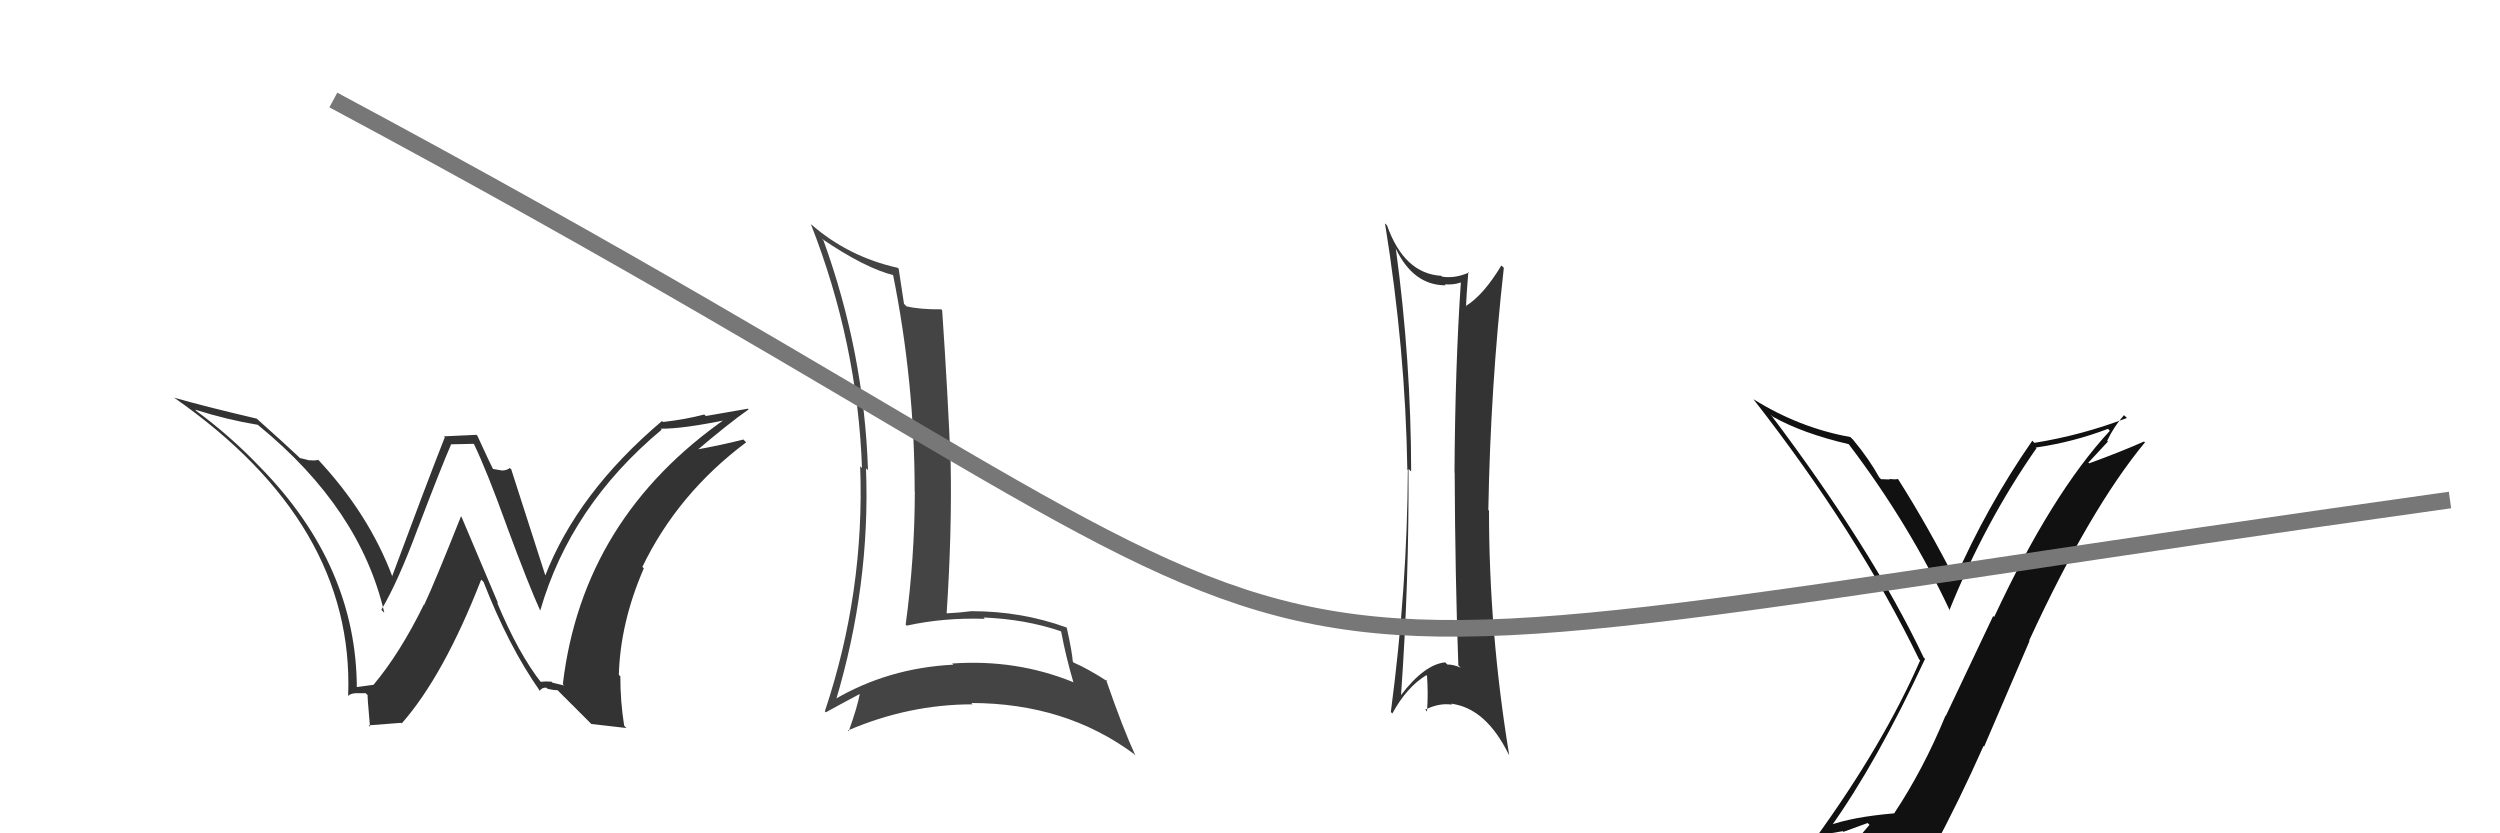 <svg xmlns="http://www.w3.org/2000/svg" width="150" height="50" viewBox="0,0,150,50"><path fill="#333" d="M83.68 14.86L83.69 14.86L83.75 14.92Q84.80 17.12 86.74 17.12L86.70 17.07L86.69 17.06Q87.22 17.10 87.64 16.95L87.58 16.89L87.65 16.96Q87.31 21.95 87.27 28.34L87.40 28.48L87.28 28.35Q87.31 34.66 87.50 39.91L87.47 39.89L87.64 40.06Q87.22 39.87 86.84 39.87L86.69 39.72L86.72 39.74Q85.46 39.86 84.05 41.72L83.95 41.62L84.06 41.73Q84.55 34.84 84.51 28.14L84.59 28.21L84.67 28.29Q84.66 21.62 83.75 14.92ZM83.48 42.75L83.56 42.83L83.54 42.81Q84.40 41.23 85.58 40.51L85.61 40.54L85.62 40.55Q85.70 41.62 85.62 42.69L85.52 42.58L85.51 42.58Q86.36 42.16 87.12 42.28L87.08 42.24L87.06 42.22Q89.15 42.48 90.52 45.26L90.57 45.31L90.55 45.29Q89.34 37.92 89.34 30.65L89.34 30.64L89.30 30.60Q89.43 23.19 90.23 16.07L90.14 15.98L90.08 15.93Q89.01 17.71 87.95 18.36L88.06 18.47L87.96 18.38Q87.99 17.68 88.10 16.31L88.08 16.28L88.14 16.35Q87.30 16.72 86.53 16.60L86.58 16.65L86.48 16.55Q84.25 16.42 83.22 13.52L83.25 13.55L83.10 13.40Q84.33 21.02 84.44 28.18L84.29 28.03L84.47 28.20Q84.44 35.23 83.45 42.72Z"/><path fill="#444" d="M49.38 14.40L49.25 14.27L49.30 14.32Q51.93 16.11 53.68 16.53L53.49 16.34L53.57 16.42Q54.88 22.91 54.88 29.49L54.87 29.49L54.89 29.50Q54.88 33.49 54.34 37.48L54.39 37.53L54.40 37.54Q56.61 37.05 59.09 37.13L59.13 37.17L59.01 37.05Q61.51 37.15 63.64 37.87L63.61 37.84L63.67 37.90Q63.95 39.40 64.41 40.96L64.44 40.99L64.37 40.92Q60.97 39.54 57.13 39.81L57.20 39.88L57.20 39.88Q53.28 40.08 50.05 41.98L50.14 42.08L50.14 42.07Q52.23 35.10 51.96 28.10L52.09 28.22L52.08 28.21Q51.85 21.17 49.41 14.43ZM49.53 42.72L49.52 42.71L49.55 42.74Q50.23 42.36 51.60 41.63L51.66 41.69L51.59 41.62Q51.45 42.40 50.92 43.88L51.02 43.98L50.87 43.83Q54.52 42.26 58.36 42.26L58.30 42.20L58.28 42.18Q63.93 42.19 68.04 45.24L68.09 45.30L68.12 45.32Q67.39 43.75 66.36 40.78L66.39 40.81L66.46 40.89Q65.29 40.13 64.41 39.75L64.51 39.84L64.37 39.70Q64.32 39.08 64.01 37.68L64.03 37.69L63.99 37.65Q61.30 36.67 58.29 36.67L58.29 36.67L58.28 36.67Q57.61 36.76 56.81 36.80L56.87 36.85L56.80 36.78Q57.12 31.92 57.04 27.81L57.03 27.80L57.04 27.80Q56.87 23.60 56.53 18.62L56.50 18.58L56.47 18.56Q55.19 18.57 54.39 18.38L54.39 18.38L54.24 18.23Q54.14 17.53 53.92 16.12L54.01 16.21L53.87 16.07Q50.93 15.42 48.69 13.48L48.61 13.40L48.65 13.44Q51.45 20.58 51.72 28.08L51.65 28.01L51.61 27.97Q51.89 35.52 49.49 42.68Z"/><path fill="#111" d="M109.64 49.55L109.82 49.73L109.79 49.70Q112.61 45.75 115.50 39.54L115.52 39.55L115.42 39.45Q112.32 32.93 106.23 24.86L106.23 24.86L106.37 25.00Q108.14 26.00 110.92 26.65L110.94 26.68L110.93 26.66Q114.56 31.44 117.00 36.66L116.98 36.64L116.96 36.62Q119.11 31.30 122.19 26.89L122.11 26.81L122.16 26.85Q124.38 26.53 126.48 25.73L126.53 25.78L126.59 25.85Q123.11 29.60 119.65 37.02L119.59 36.96L116.75 42.95L116.73 42.94Q115.40 46.17 113.65 48.80L113.60 48.75L113.65 48.80Q111.09 49.02 109.65 49.56ZM115.81 50.89L115.98 51.05L115.95 51.03Q117.56 48.03 119.01 44.76L119.05 44.79L121.77 38.46L121.75 38.43Q125.39 30.54 128.70 26.54L128.69 26.53L128.64 26.49Q127.25 27.11 125.35 27.80L125.30 27.76L126.48 26.49L126.43 26.45Q126.83 25.59 127.44 24.91L127.57 25.03L127.61 25.08Q124.92 26.11 122.07 26.57L122.03 26.54L121.94 26.44Q119.21 30.37 117.26 34.83L117.25 34.82L117.41 34.97Q115.67 31.56 113.88 28.74L113.92 28.78L113.88 28.74Q113.73 28.78 113.37 28.74L113.32 28.70L113.39 28.77Q113.05 28.75 112.86 28.75L112.79 28.68L112.76 28.65Q112.14 27.53 111.19 26.39L111.05 26.25L111.01 26.22Q107.96 25.67 105.22 23.96L105.26 24.01L105.18 23.92Q111.46 31.96 115.15 39.57L115.13 39.55L115.21 39.62Q113.01 44.66 108.93 50.29L108.91 50.27L108.79 50.15Q109.77 50.02 110.57 49.87L110.61 49.91L112.06 49.38L112.17 49.49Q111.54 50.19 110.36 51.83L110.39 51.86L110.24 51.71Q112.52 51.10 115.80 50.87Z"/><path fill="#333" d="M32.55 41.05L32.47 40.97L32.50 40.99Q31.11 39.23 29.82 36.14L29.89 36.21L27.69 31.01L27.66 30.98Q26.07 34.98 25.46 36.27L25.62 36.44L25.44 36.26Q24.00 39.20 22.40 41.10L22.50 41.20L22.39 41.09Q22.05 41.13 21.29 41.24L21.42 41.37L21.41 41.36Q21.42 33.95 15.59 28.01L15.53 27.95L15.57 27.99Q13.79 26.13 11.77 24.65L11.71 24.58L11.71 24.58Q13.60 25.18 15.47 25.49L15.54 25.55L15.54 25.55Q21.62 30.53 23.06 36.77L22.90 36.61L22.88 36.59Q23.90 34.87 25.08 31.67L25.00 31.59L25.08 31.68Q26.49 27.98 27.06 26.68L27.04 26.66L28.41 26.63L28.44 26.65Q29.22 28.27 30.40 31.54L30.41 31.56L30.40 31.55Q31.77 35.24 32.42 36.65L32.40 36.64L32.41 36.65Q34.22 30.35 39.70 25.78L39.76 25.84L39.64 25.72Q40.96 25.74 43.70 25.17L43.73 25.20L43.61 25.07Q34.95 31.08 33.77 41.05L33.85 41.13L33.15 40.96L33.09 40.90Q32.76 40.87 32.42 40.91ZM35.48 43.44L37.58 43.68L37.45 43.54Q37.22 42.10 37.22 40.57L37.27 40.63L37.13 40.49Q37.22 37.34 38.63 34.10L38.50 33.97L38.54 34.02Q40.66 29.62 44.77 26.54L44.74 26.51L44.60 26.37Q43.42 26.68 41.56 27.02L41.66 27.12L41.68 27.14Q43.63 25.47 44.92 24.56L44.88 24.52L42.35 24.96L42.26 24.87Q41.11 25.17 39.78 25.32L39.85 25.39L39.72 25.26Q34.63 29.57 32.69 34.60L32.59 34.50L32.77 34.68Q32.05 32.44 30.68 28.18L30.76 28.25L30.59 28.08Q30.39 28.23 30.12 28.23L30.13 28.23L29.48 28.12L29.66 28.30Q29.44 27.89 28.64 26.14L28.59 26.09L26.63 26.18L26.69 26.23Q25.62 28.94 23.53 34.57L23.59 34.64L23.54 34.59Q22.12 30.81 19.04 27.53L19.05 27.54L19.10 27.59Q18.89 27.65 18.58 27.61L18.60 27.63L17.99 27.48L17.89 27.38Q17.24 26.76 15.45 25.16L15.35 25.06L15.41 25.12Q12.13 24.35 10.45 23.86L10.53 23.93L10.46 23.87Q21.27 31.41 20.89 41.72L20.85 41.69L20.92 41.75Q20.98 41.62 21.35 41.59L21.33 41.57L21.35 41.59Q21.75 41.59 21.94 41.59L21.97 41.62L22.07 41.72Q22.01 41.51 22.20 43.61L22.12 43.52L24.07 43.37L24.10 43.41Q26.63 40.53 28.87 34.78L28.99 34.89L29.01 34.91Q30.52 38.79 32.39 41.45L32.23 41.30L32.38 41.45Q32.52 41.24 32.78 41.26L32.94 41.41L32.84 41.32Q33.18 41.41 33.45 41.41L33.33 41.29L35.37 43.33Z"/><path d="M20 6 C91 44,61 42,147 30" stroke="#777" fill="none"/></svg>